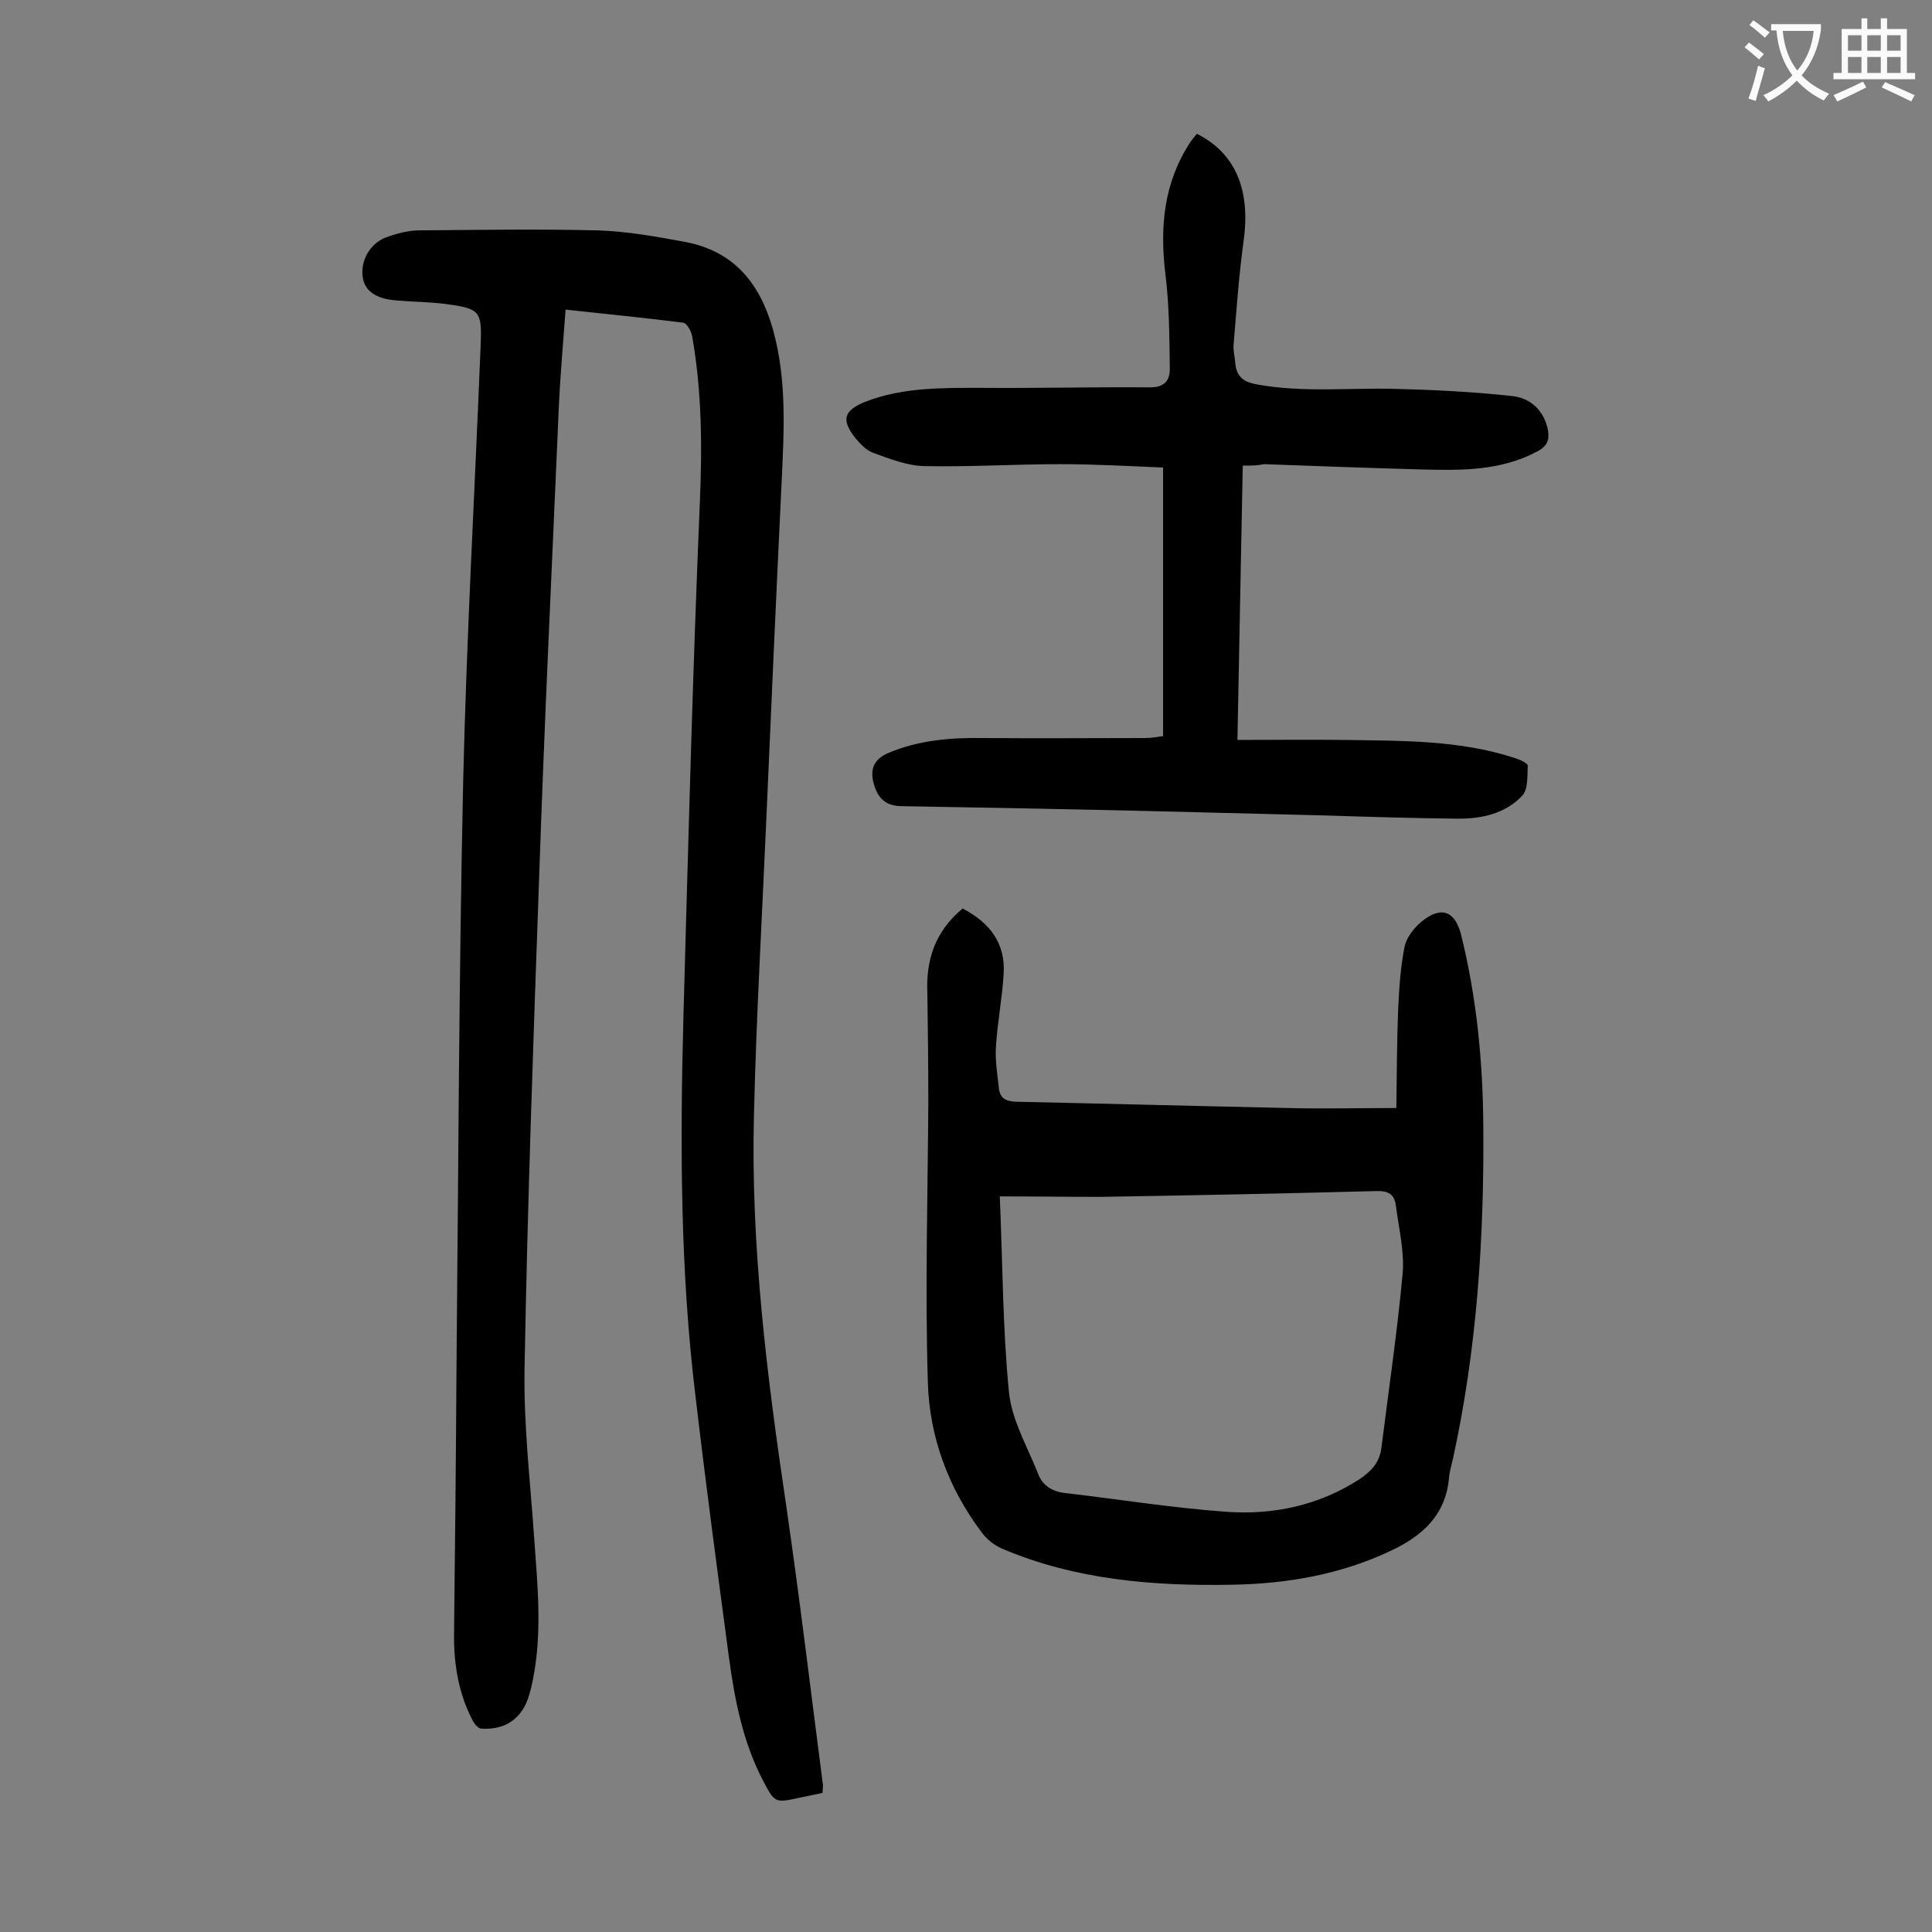 <svg enable-background="new 0 0 400 400" viewBox="0 0 400 400" xmlns="http://www.w3.org/2000/svg"><rect x="0" y="0" width="400" height="400" fill="#808080" stroke="none"/><g fill="#000001"><path d="m170.3 371.2c-1.8.4-3.3.7-4.8 1-5 1.1-5.1 1.1-7.5-3.5-4.2-8-5.9-16.8-7.1-25.7-2.4-18-4.8-35.9-6.9-53.9-3.2-26.2-3.2-52.5-2.5-78.8 1-35.5 1.9-71 3.4-106.4.5-11.6.4-23-1.6-34.3-.2-1.1-1.1-2.7-1.9-2.8-8-1-16-1.8-24.3-2.7-.5 6.9-1.1 13.5-1.4 20.1-1.4 32.7-3 65.4-4.1 98.1-1.2 33.7-2.4 67.4-3 101.1-.2 11.7 1.2 23.4 2 35.1.7 9.8 1.7 19.6-.3 29.4-.2 1-.4 1.9-.7 2.9-1.4 4.9-4.8 7.4-9.9 7.1-.7 0-1.5-1-1.9-1.8-2.8-5.4-3.8-11.2-3.8-17.3.2-18 .4-36 .5-54.1.4-41 .5-82.1 1.4-123.1.7-30 2.4-59.9 3.6-89.8.3-7.5 0-7.9-7.5-8.9-3.3-.4-6.6-.4-9.9-.7-4.3-.3-6.6-2-7-4.8-.5-3.3 1.4-6.9 4.7-8.2 2.1-.8 4.4-1.4 6.6-1.5 12.5-.1 25-.3 37.5 0 6 .2 12.1 1.3 18 2.4 10 1.9 15.4 8.5 18.1 18 3 10.7 2.3 21.4 1.8 32.3-1.1 22.7-2.1 45.5-3.1 68.3-.9 20.7-2.1 41.3-2.6 62-.7 27.3 2.7 54.3 6.7 81.2 2.8 19.2 5.1 38.6 7.6 57.8 0 .4-.1.9-.1 1.5z"/><path d="m199.3 188.1c5.6 2.9 8.9 7.2 8.5 13.5-.3 5.1-1.3 10.1-1.6 15.1-.2 2.8.3 5.7.6 8.5.2 2.1 1.3 2.8 3.5 2.9 18.8.4 37.5.9 56.3 1.3 7.3.2 14.5 0 22.5 0 .1-6.8.1-13.9.4-21 .2-4.2.5-8.4 1.3-12.4.4-1.9 1.9-3.8 3.4-5.1 4.1-3.4 7-2.4 8.3 2.6 3.2 12.9 4.5 26.1 4.6 39.4.2 23.3-1.3 46.4-6.3 69.2-.3 1.3-.7 2.6-.8 3.9-.7 7.7-5.5 12-12.1 15.1-10.4 4.9-21.4 6.8-32.8 7-16.3.3-32.5-1-47.7-7.5-1.6-.7-3.2-2-4.2-3.4-6.9-9.2-10.8-19.8-11.1-31.1-.6-19.4 0-38.9.1-58.3 0-7.4-.1-14.8-.2-22.2-.3-6.7 1.5-12.7 7.3-17.5zm7.7 59.6c.6 14.2.6 27.5 1.9 40.6.6 5.8 3.9 11.4 6.1 17 .9 2.3 2.9 3.5 5.4 3.8 11.2 1.3 22.3 3.1 33.5 3.9 9.7.7 19.1-1.3 27.5-6.7 2.4-1.6 4.2-3.4 4.6-6.5 1.5-12 3.3-24.1 4.4-36.1.4-4.6-.8-9.4-1.4-14.1-.3-2.3-1.5-3.1-4.1-3-19.1.5-38.2.9-57.3 1.2-6.6 0-13.1-.1-20.6-.1z"/><path d="m257.3 96.4c-.4 19-.7 37.5-1.1 56.8 7.7 0 15.1-.1 22.5 0 11.7.2 23.4 0 34.8 3.7 1 .3 2.8 1.1 2.8 1.6-.1 2.2.1 5-1.2 6.3-3.4 3.6-8.2 4.7-13.1 4.7-9.6-.1-19.2-.4-28.8-.7-12-.3-24.1-.6-36.1-.9-16.9-.4-33.8-.7-50.7-1-3.5-.1-4.9-2.2-5.6-5-.6-2.7.1-4.7 3.1-6 6.4-2.7 13-3.2 19.8-3.1 11.1.1 22.3 0 33.4 0 1.2 0 2.4-.2 3.7-.4 0-18.4 0-36.6 0-55.6-7.1-.3-14.2-.7-21.3-.7-9.4 0-18.8.6-28.2.4-3.5-.1-7.1-1.5-10.4-2.7-1.5-.5-2.8-1.9-3.8-3.1-3-3.8-2.4-5.7 2-7.5 7.7-3 15.8-2.9 23.9-2.9 11.7.1 23.4-.2 35.1-.1 3.1 0 4.1-1.5 4.1-3.9-.1-6.5-.1-13-.9-19.4-1.2-9.8-.4-19 5.1-27.4.4-.6.9-1.2 1.4-1.8 8 4 11.1 11.6 9.7 22-1 7.2-1.5 14.5-2.1 21.7-.1 1.1.2 2.2.3 3.3.2 2.9 1.2 4.3 4.6 4.9 9.4 1.7 18.7.7 28.1.9 8.3.2 16.5.6 24.7 1.5 3.8.4 6.6 3 7.4 7.1.3 1.9-.1 3.2-2.1 4.3-7.6 4.1-15.7 4-23.9 3.8-10.9-.3-21.9-.7-32.8-1.1-1.4.3-2.6.3-4.4.3z"/></g><path d="m362.1 8.8c1.1.8 2.1 1.6 3.1 2.4l-1 1.1c-1.3-1.1-2.3-2-3-2.5zm1.9 4.8c.5.2.9.4 1.4.5-.6 2.3-1.3 4.5-1.9 6.8l-1.5-.5c.8-2.1 1.4-4.3 2-6.8zm-1-9.4c1.3.9 2.4 1.8 3.4 2.5l-1 1.1c-1.4-1.2-2.4-2.1-3.2-2.6zm3.7 2.2v-1.4h10.3v1.2c-.5 3.6-1.8 6.8-4 9.4 1.5 1.6 3.4 2.8 5.7 3.8-.3.4-.7.8-1.1 1.4-2.3-1.1-4.1-2.5-5.6-4.1-1.6 1.6-3.6 3.1-5.9 4.3-.3-.5-.7-.9-1-1.3 2.4-1.1 4.4-2.5 6-4.1-1.9-2.5-3-5.6-3.3-9.3h-1.1zm8.8 0h-6.4c.3 3.3 1.3 6 3 8.2 2-2.3 3.1-5.1 3.4-8.2z" fill="#fafafb"/><path d="m385.3 3.8h1.3v2.2h2.8v-2.2h1.3v2.2h4.1v9.1h1.7v1.3h-16.9v-1.3h1.7v-9.1h4.1v-2.2zm.4 13.1.7 1.2c-1.8.9-3.8 1.9-6 2.9-.2-.4-.5-.8-.8-1.3 2.3-1 4.3-1.9 6.1-2.8zm-3.1-6.4h2.8v-3.2h-2.8zm0 4.6h2.8v-3.3h-2.8zm4-4.6h2.8v-3.2h-2.8zm0 4.6h2.8v-3.3h-2.8zm3.7 1.9c2.1.9 4.1 1.8 6.1 2.7l-.7 1.3c-2.2-1.1-4.2-2-6.1-2.9zm3.2-9.7h-2.8v3.2h2.8zm-2.8 7.8h2.8v-3.3h-2.8z" fill="#fafafb"/></svg>